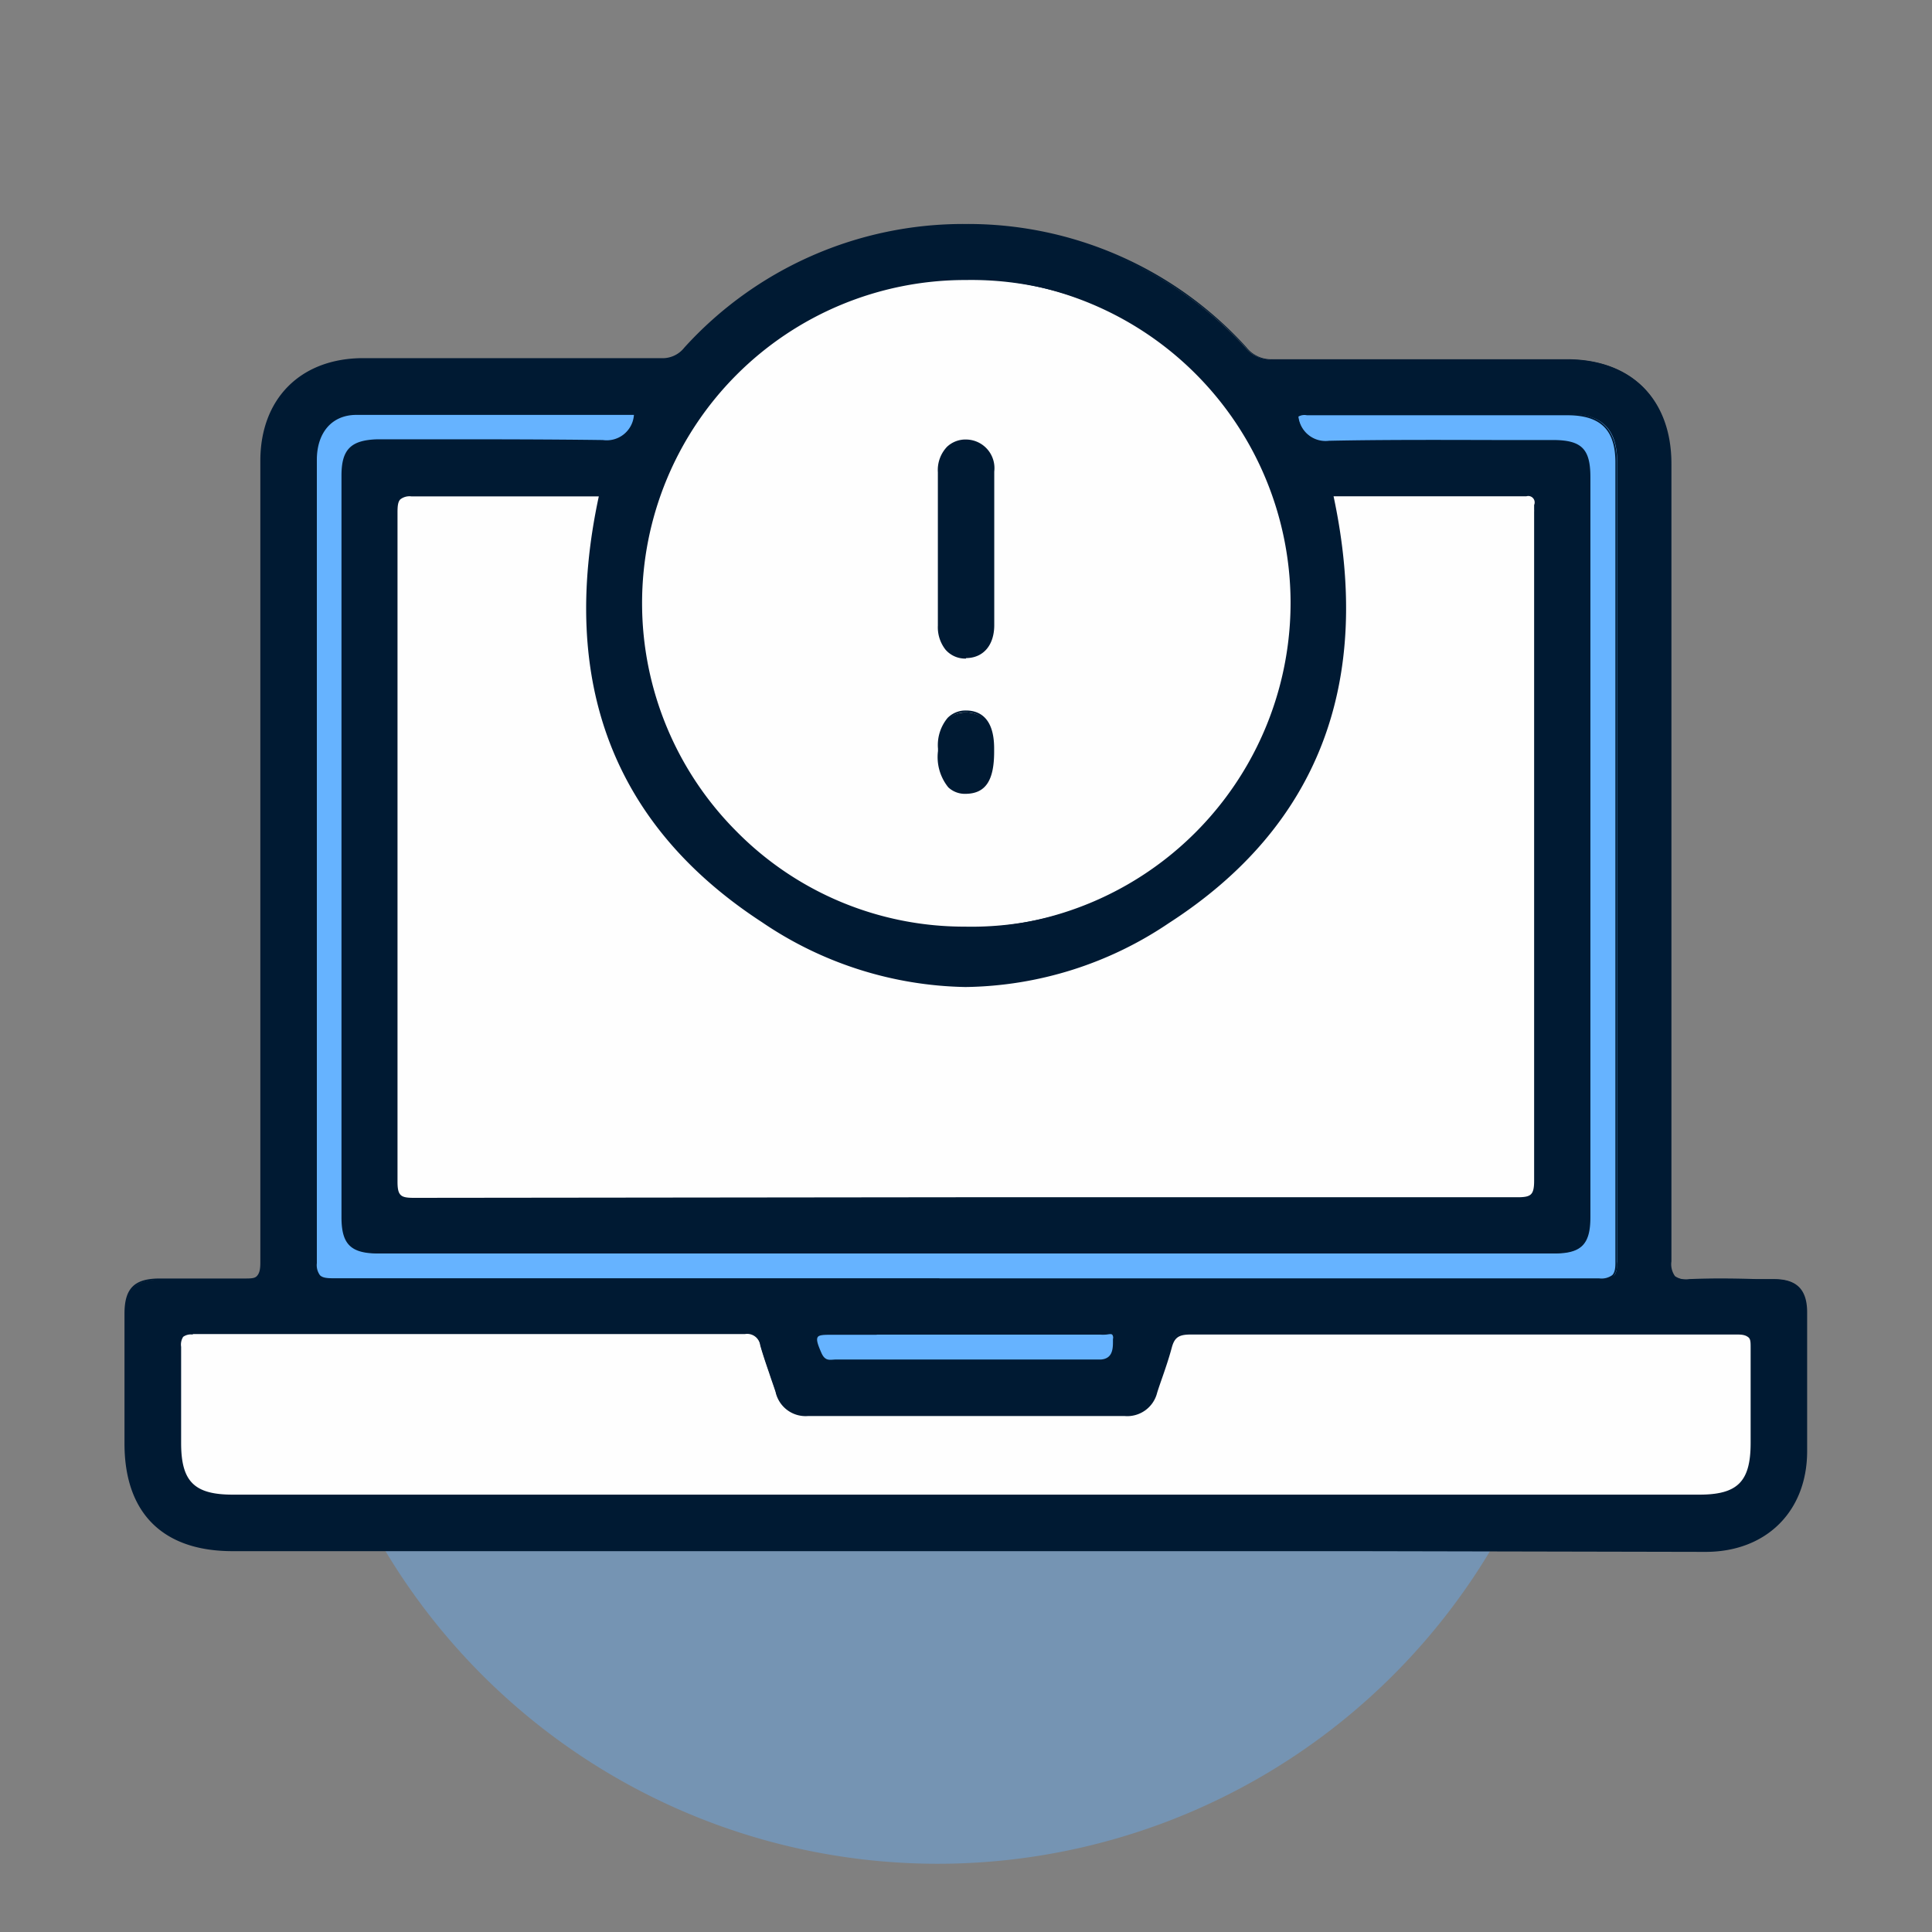 <svg xmlns="http://www.w3.org/2000/svg" id="Capa_1" data-name="Capa 1" viewBox="0 0 160 160"><rect x="0" y="0" width="160" height="160" fill="#808080" stroke="none"/><defs><style>.cls-1,.cls-4{fill:#66b3ff;}.cls-1{opacity:0.4;isolation:isolate;}.cls-2{fill:#001a33;}.cls-3{fill:#fefefe;}</style></defs><path class="cls-1" d="M131,101A53.34,53.34,0,1,1,77.67,47.67,53.33,53.33,0,0,1,131,101Z"></path><path class="cls-2" d="M80,128.36H19.27c-5.71,0-8.84-3.12-8.84-8.81q0-5.39,0-10.77c0-2,.78-2.8,2.78-2.81,2.34,0,4.68-.08,7,0,1.16.05,1.46-.25,1.46-1.43-.05-14,0-28.09,0-42.13q0-12.1,0-24.21c0-5.12,3.28-8.4,8.4-8.41,8.23,0,16.46,0,24.68,0a2.43,2.43,0,0,0,2-.9,31.41,31.41,0,0,1,46.38-.11,2.67,2.67,0,0,0,2.26,1c8.13,0,16.26,0,24.4,0,5.31,0,8.55,3.23,8.55,8.55q0,33,0,66.06c0,1.28.32,1.63,1.59,1.57,2.33-.1,4.67,0,7,0,1.82,0,2.64.83,2.65,2.66q0,5.75,0,11.48a7.86,7.86,0,0,1-8.29,8.25Z"></path><path class="cls-2" d="M112.25,128.46h-93c-5.77,0-8.94-3.16-8.94-8.91V117q0-4.11,0-8.21c0-2.09.81-2.9,2.88-2.91l1.64,0c1.76,0,3.58,0,5.38,0,.57,0,.89,0,1.08-.22s.27-.51.27-1.11c0-11.1,0-22.38,0-33.29V55.17q0-8.47,0-17c0-5.16,3.34-8.5,8.5-8.51,8.77,0,16.69,0,24.68,0h0a2.28,2.28,0,0,0,1.93-.87A31.18,31.18,0,0,1,79.92,18.55H80a31.13,31.13,0,0,1,23.21,10.2,2.6,2.6,0,0,0,2.16,1h0c7.18,0,14.49,0,21.55,0h2.85c5.33,0,8.65,3.32,8.65,8.65V45c0,19.49,0,39.64,0,59.46a1.69,1.69,0,0,0,.3,1.23,1.59,1.59,0,0,0,1.19.24c1.85-.08,3.74-.06,5.57,0l1.44,0c1.89,0,2.74.87,2.74,2.76,0,3.85,0,7.71,0,11.48,0,5-3.39,8.34-8.39,8.35ZM17.18,106H14.85l-1.64,0c-2,0-2.68.74-2.68,2.71q0,4.09,0,8.21v2.56c0,5.62,3.1,8.71,8.74,8.71h122a7.76,7.76,0,0,0,8.19-8.15c0-3.77,0-7.63,0-11.48,0-1.78-.77-2.55-2.55-2.56l-1.45,0c-1.82,0-3.71,0-5.55,0a1.67,1.67,0,0,1-1.34-.3c-.26-.25-.36-.64-.36-1.37,0-19.82,0-40,0-59.46v-6.6c0-5.29-3.16-8.44-8.45-8.45H127c-7.06,0-14.37,0-21.55,0h0a2.78,2.78,0,0,1-2.31-1.05A31,31,0,0,0,80,18.75h-.07A31,31,0,0,0,56.83,29a2.48,2.48,0,0,1-2.08.93h0c-8,0-15.91,0-24.68,0-5,0-8.3,3.27-8.3,8.31q0,8.47,0,17v16.1c0,10.91,0,22.19,0,33.29a1.66,1.66,0,0,1-.33,1.25,1.56,1.56,0,0,1-1.23.28C19.21,106.05,18.19,106,17.18,106Z"></path><path class="cls-3" d="M49.71,41c-3.2,14.75.67,27,13.44,35.28,10.91,7.09,22.63,7.14,33.57.08,12.86-8.3,16.76-20.55,13.56-35.36,5.36,0,10.73,0,16.1,0,.65,0,.81.26.75.83a5.23,5.23,0,0,0,0,.56q0,27.71,0,55.43c0,1.14-.25,1.45-1.44,1.45q-45.72,0-91.45,0c-1.19,0-1.43-.31-1.43-1.45q.06-27.72,0-55.43c0-1,.16-1.43,1.33-1.41C39.36,41.05,44.55,41,49.71,41Z"></path><path class="cls-2" d="M125.73,99.37h0c-30.34,0-61.11,0-91.45,0h0a1.66,1.66,0,0,1-1.22-.31,1.71,1.71,0,0,1-.31-1.24c0-16.94,0-35.07,0-55.43a1.67,1.67,0,0,1,.3-1.22,1.45,1.45,0,0,1,1.06-.29h.07c3.82,0,7.69,0,11.44,0h4.21l0,.12C46.47,56.42,51,68.26,63.21,76.21c10.94,7.11,22.51,7.14,33.46.07C109,68.34,113.52,56.48,110.19,41l0-.12H114c4,0,8.23,0,12.36,0h0a.86.86,0,0,1,.69.22.85.85,0,0,1,.15.72c0,.12,0,.24,0,.37a1.09,1.09,0,0,1,0,.18V52.78c0,14.76,0,30,0,45a1.68,1.68,0,0,1-.31,1.24A1.63,1.63,0,0,1,125.73,99.37ZM80,99.15l45.72,0h0c.57,0,.89-.07,1.07-.25s.26-.5.26-1.1c0-15,0-30.28,0-45V42.39a1.09,1.09,0,0,0,0-.18c0-.13,0-.26,0-.39a.53.53,0,0,0-.64-.72h0c-4.13,0-8.31,0-12.36,0h-3.61c3.3,15.48-1.28,27.37-13.63,35.34A30.73,30.73,0,0,1,80,81.74h-.08A30.88,30.88,0,0,1,63.1,76.37c-12.27-8-16.82-19.84-13.51-35.26h-4c-3.75,0-7.63,0-11.44,0h-.07a1.24,1.24,0,0,0-.92.24c-.2.19-.24.55-.24,1.07,0,20.36,0,38.49,0,55.43,0,.61.07.91.25,1.1s.5.25,1.08.25h0Z"></path><path class="cls-3" d="M79.88,76.84a26.88,26.88,0,1,1,27-27A26.93,26.93,0,0,1,79.88,76.84Z"></path><path class="cls-2" d="M79.88,76.94a26.64,26.64,0,0,1-19-7.94A27,27,0,0,1,53,49.86,27,27,0,0,1,79.91,23H80a27,27,0,1,1-.09,53.94Zm0-53.75A26.76,26.76,0,0,0,61,68.86a26.48,26.48,0,0,0,18.88,7.88h0A26.78,26.78,0,1,0,80,23.19Z"></path><path class="cls-3" d="M80,123.88H19.29c-3.24,0-4.37-1.13-4.38-4.37,0-2.65,0-5.31,0-8,0-.81.12-1.12,1-1.12q22.85,0,45.71,0a1.18,1.18,0,0,1,1.36,1c.36,1.29.86,2.56,1.26,3.84a2.45,2.45,0,0,0,2.59,1.89q13.11,0,26.23,0a2.46,2.46,0,0,0,2.61-1.86c.39-1.25.87-2.46,1.2-3.72.25-.94.73-1.18,1.68-1.17,9,0,18,0,26.92,0,6.13,0,12.25,0,18.37,0,1,0,1.25.26,1.23,1.23-.07,2.61,0,5.23,0,7.84,0,3.25-1.13,4.39-4.35,4.39Z"></path><path class="cls-2" d="M80,124H19.29c-3.3,0-4.47-1.17-4.47-4.47,0-.79,0-1.58,0-2.37,0-1.83,0-3.73,0-5.6a1.31,1.31,0,0,1,.23-1,1.24,1.24,0,0,1,.91-.25h0c14.51,0,29.89,0,45.71,0h0a1.27,1.27,0,0,1,1.45,1.09c.22.76.48,1.53.74,2.27.18.51.36,1,.53,1.57a2.34,2.34,0,0,0,2.49,1.82h0c9.07,0,17.89,0,26.23,0h0a2.35,2.35,0,0,0,2.5-1.79c.14-.45.3-.9.45-1.34.27-.77.55-1.57.76-2.38.27-1,.84-1.24,1.74-1.24h0c7,0,14,0,20.9,0h10.62c4.51,0,9.18,0,13.77,0h.05a1.34,1.34,0,0,1,1,.28c.2.2.27.5.26,1.06-.05,1.84-.05,3.73,0,5.55,0,.76,0,1.52,0,2.28,0,3.31-1.17,4.49-4.45,4.49ZM15.94,110.52a1.09,1.09,0,0,0-.77.19,1.2,1.2,0,0,0-.17.83c0,1.87,0,3.77,0,5.6,0,.79,0,1.58,0,2.37,0,3.19,1.09,4.27,4.28,4.27H140.73c3.18,0,4.25-1.08,4.25-4.29,0-.76,0-1.52,0-2.28,0-1.82,0-3.71,0-5.56,0-.49,0-.76-.2-.91s-.42-.22-.88-.22h0c-4.6,0-9.27,0-13.78,0H119.49c-6.85,0-13.93,0-20.9,0h0c-1,0-1.33.27-1.55,1.09s-.49,1.62-.76,2.4c-.15.43-.31.88-.45,1.33a2.55,2.55,0,0,1-2.69,1.93h0c-8.34,0-17.16,0-26.23,0h0a2.54,2.54,0,0,1-2.68-2c-.17-.52-.35-1-.53-1.56-.26-.75-.52-1.52-.74-2.29a1.09,1.09,0,0,0-1.26-.94h0c-15.82,0-31.2,0-45.71,0Z"></path><path class="cls-4" d="M52.59,34.3a2.41,2.41,0,0,1-2.83,2.28c-6.17-.12-12.34,0-18.51,0-2.13,0-2.87.73-2.87,2.85v61.44c0,2.19.73,2.9,3,2.9h97.33c2.22,0,2.94-.71,2.94-2.92q0-30.64,0-61.29c0-2.29-.7-3-3-3-6.12,0-12.25-.07-18.37,0a2.38,2.38,0,0,1-2.79-2.13c.34-.28.72-.15,1.07-.15h21.32c2.79,0,4.05,1.25,4.05,4q0,33.09,0,66.19c0,1.14-.24,1.5-1.44,1.5q-52.45,0-104.9,0c-1.06,0-1.43-.21-1.43-1.37q.06-33.24,0-66.47c0-2.31,1.26-3.82,3.36-3.83C37.17,34.27,44.83,34.3,52.59,34.3Z"></path><path class="cls-2" d="M132.44,106.09h0c-32.7,0-67,0-104.9,0h0a1.66,1.66,0,0,1-1.21-.31,1.61,1.61,0,0,1-.31-1.16c0-16.45,0-33.17,0-49.35V38.14c0-2.41,1.33-3.92,3.46-3.93,5.56,0,11.24,0,16.72,0h6.49l0,.12a2.48,2.48,0,0,1-2.81,2.36h-.12c-4.63-.09-9.34-.07-13.9-.06H31.25c-2.07,0-2.77.7-2.77,2.75v61.44c0,2.12.7,2.8,2.86,2.8h97.33c2.15,0,2.84-.68,2.85-2.82V39.51c0-2.23-.66-2.88-2.94-2.88h-4.84c-4.44,0-9,0-13.52.06h-.13a2.46,2.46,0,0,1-2.77-2.21v-.06l0,0a1.12,1.12,0,0,1,.88-.19l.25,0h21.32c2.83,0,4.15,1.31,4.15,4.11V54.56c0,16.36,0,33.29,0,49.94a1.69,1.69,0,0,1-.32,1.26A1.65,1.65,0,0,1,132.44,106.09Zm-54.64-.22c18.89,0,37,0,54.64,0h0a1.5,1.5,0,0,0,1.08-.27c.19-.19.27-.52.26-1.12,0-16.65,0-33.58,0-49.94V38.3c0-2.7-1.22-3.9-3.95-3.91H108.49l-.26,0a1,1,0,0,0-.7.11,2.26,2.26,0,0,0,2.56,2h.12c4.51-.09,9.1-.07,13.53-.06h4.84c2.4,0,3.13.72,3.13,3.08q0,30.65,0,61.29c0,2.26-.77,3-3,3H31.34c-2.29,0-3.06-.76-3.06-3V39.38c0-2.17.78-2.94,3-3h4.61c4.56,0,9.27,0,13.9.06h.12a2.26,2.26,0,0,0,2.59-2.08H46.22c-5.48,0-11.16,0-16.71,0-2,0-3.27,1.44-3.27,3.73V55.26c0,16.18,0,32.9,0,49.35a1.41,1.41,0,0,0,.26,1c.18.18.48.25,1.06.25H77.8Z"></path><path class="cls-4" d="M79.88,110.44c3.78,0,7.57,0,11.35,0,.39,0,1.23-.42,1.12.43-.08.68,0,1.7-1.16,1.79h-.7c-7,0-14,0-21,0-.56,0-1.18.2-1.53-.6-.62-1.46-.55-1.63,1-1.63Z"></path><path class="cls-2" d="M68.9,112.8a1,1,0,0,1-1.06-.69c-.34-.81-.47-1.21-.3-1.47s.59-.3,1.4-.3H82.42c2.89,0,5.88,0,8.82,0h0a2.19,2.19,0,0,0,.31,0c.27-.06.59-.12.77.06a.57.57,0,0,1,.13.53c0,.07,0,.16,0,.25-.06.64-.14,1.53-1.23,1.62a4.17,4.17,0,0,1-.5,0H69.46l-.28,0Zm3.71-2.26H68.94c-.69,0-1.12,0-1.23.21s0,.57.31,1.28.68.58,1.15.56h22c.92-.07,1-.8,1-1.44,0-.09,0-.18,0-.26a.41.41,0,0,0-.06-.36c-.11-.1-.37,0-.6,0a2.5,2.5,0,0,1-.35,0h0c-2.93,0-5.92,0-8.81,0H72.61Z"></path><path class="cls-2" d="M82.24,45.51c0,2.1,0,4.19,0,6.29,0,1.64-.87,2.63-2.23,2.64s-2.25-1-2.25-2.63q0-6.35,0-12.7c0-1.6.93-2.61,2.3-2.57a2.28,2.28,0,0,1,2.18,2.56C82.26,41.23,82.24,43.37,82.24,45.51Z"></path><path class="cls-2" d="M80,54.54a2.15,2.15,0,0,1-1.69-.73,3,3,0,0,1-.64-2c0-4.59,0-8.75,0-12.7A2.79,2.79,0,0,1,78.43,37a2.23,2.23,0,0,1,1.63-.6,2.37,2.37,0,0,1,2.28,2.65c0,1.51,0,3,0,4.51v3.81c0,1.44,0,2.92,0,4.39,0,1.68-.91,2.73-2.33,2.74Zm0-17.9a2,2,0,0,0-1.42.54,2.65,2.65,0,0,0-.7,1.93c0,4,0,8.11,0,12.7a2.85,2.85,0,0,0,.59,1.87,2,2,0,0,0,1.54.66h0c1.32,0,2.12-1,2.13-2.55s0-2.94,0-4.38v-1.9c0-.63,0-1.27,0-1.91,0-1.48,0-3,0-4.5a2.19,2.19,0,0,0-2.09-2.46Z"></path><path class="cls-2" d="M82.24,62.26c0,2.3-.67,3.34-2.18,3.38s-2.31-1-2.31-3.4V62c0-2,.79-3,2.26-3s2.23,1,2.23,3Z"></path><path class="cls-2" d="M80,65.74a2,2,0,0,1-1.47-.54,4,4,0,0,1-.85-3V62a3.52,3.52,0,0,1,.8-2.55A2.09,2.09,0,0,1,80,58.84h0c1.06,0,2.33.55,2.33,3.14v.28c0,2.36-.7,3.43-2.28,3.48ZM80,59a1.89,1.89,0,0,0-1.4.52,3.33,3.33,0,0,0-.74,2.4v.28a3.85,3.85,0,0,0,.79,2.82,1.81,1.81,0,0,0,1.33.48h.08c1.45,0,2.09-1.05,2.09-3.28V62C82.14,60,81.42,59,80,59Z"></path></svg>